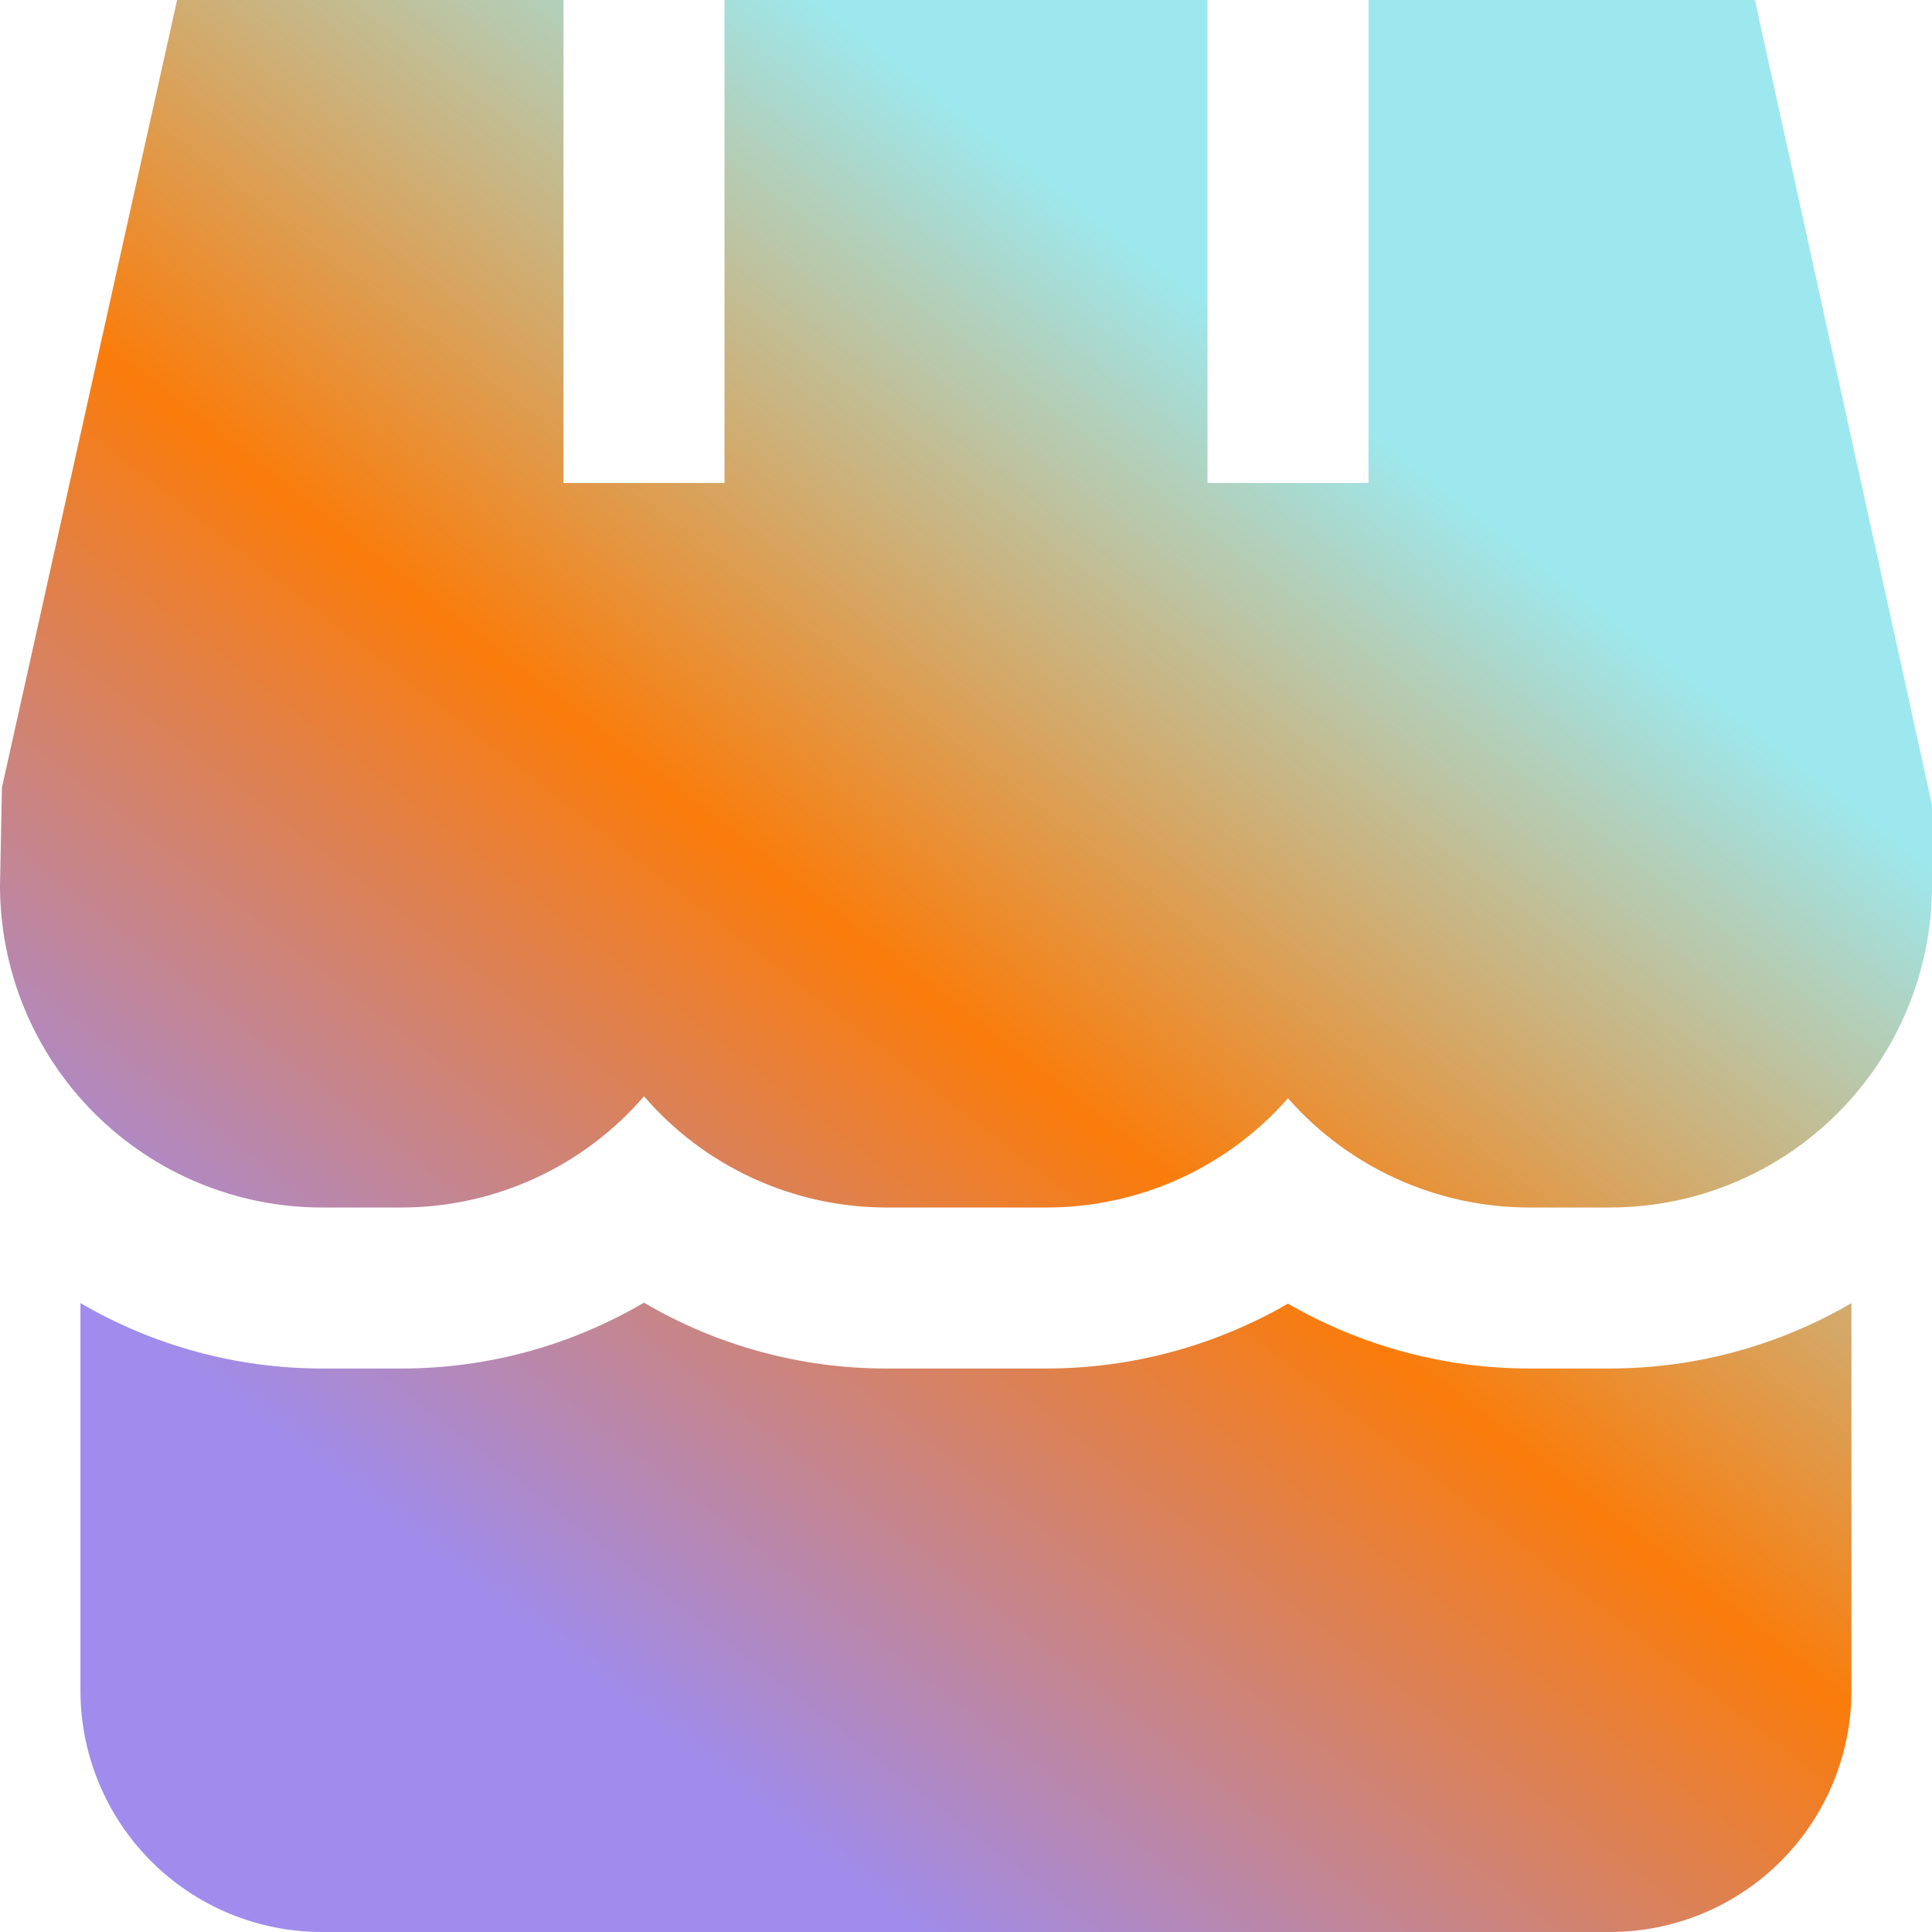 <svg width="50" height="50" viewBox="0 0 50 50" fill="none" xmlns="http://www.w3.org/2000/svg">
<path fill-rule="evenodd" clip-rule="evenodd" d="M35.417 12.5V0H45.417L50 20.833V22.917C50 25.127 49.122 27.246 47.559 28.809C45.996 30.372 43.877 31.25 41.667 31.25H39.583C38.4 31.251 37.231 30.999 36.153 30.511C35.075 30.024 34.114 29.312 33.333 28.423C32.553 29.312 31.591 30.024 30.514 30.511C29.436 30.999 28.266 31.251 27.083 31.25H22.917C21.729 31.246 20.557 30.987 19.479 30.49C18.4 29.994 17.441 29.271 16.667 28.371C15.892 29.271 14.933 29.994 13.855 30.49C12.777 30.987 11.604 31.246 10.417 31.25H8.333C6.123 31.25 4.004 30.372 2.441 28.809C0.878 27.246 0 25.127 0 22.917L0.05 20.381L4.583 0H14.583V12.5H18.75V0H31.25V12.5H35.417ZM33.332 33.738C35.232 34.837 37.387 35.416 39.582 35.417H41.665C43.862 35.416 46.018 34.832 47.915 33.725V43.75C47.915 45.408 47.257 46.998 46.085 48.17C44.913 49.342 43.323 50 41.665 50H8.332C6.674 50 5.085 49.342 3.913 48.17C2.741 46.998 2.082 45.408 2.082 43.75V33.723C3.978 34.832 6.135 35.416 8.332 35.417H10.415C12.613 35.414 14.771 34.826 16.665 33.713C18.56 34.826 20.718 35.414 22.915 35.417H27.082C29.277 35.416 31.433 34.837 33.332 33.738Z" fill="url(#paint0_linear_2663_1557)"/>
<defs>
<linearGradient id="paint0_linear_2663_1557" x1="35.86" y1="11.268" x2="12.465" y2="41.422" gradientUnits="userSpaceOnUse">
<stop stop-color="#9DE8EE"/>
<stop offset="0" stop-color="#9DE8EE"/>
<stop offset="0.49" stop-color="#FA7C0B"/>
<stop offset="1" stop-color="#9F8CED"/>
</linearGradient>
</defs>
</svg>
